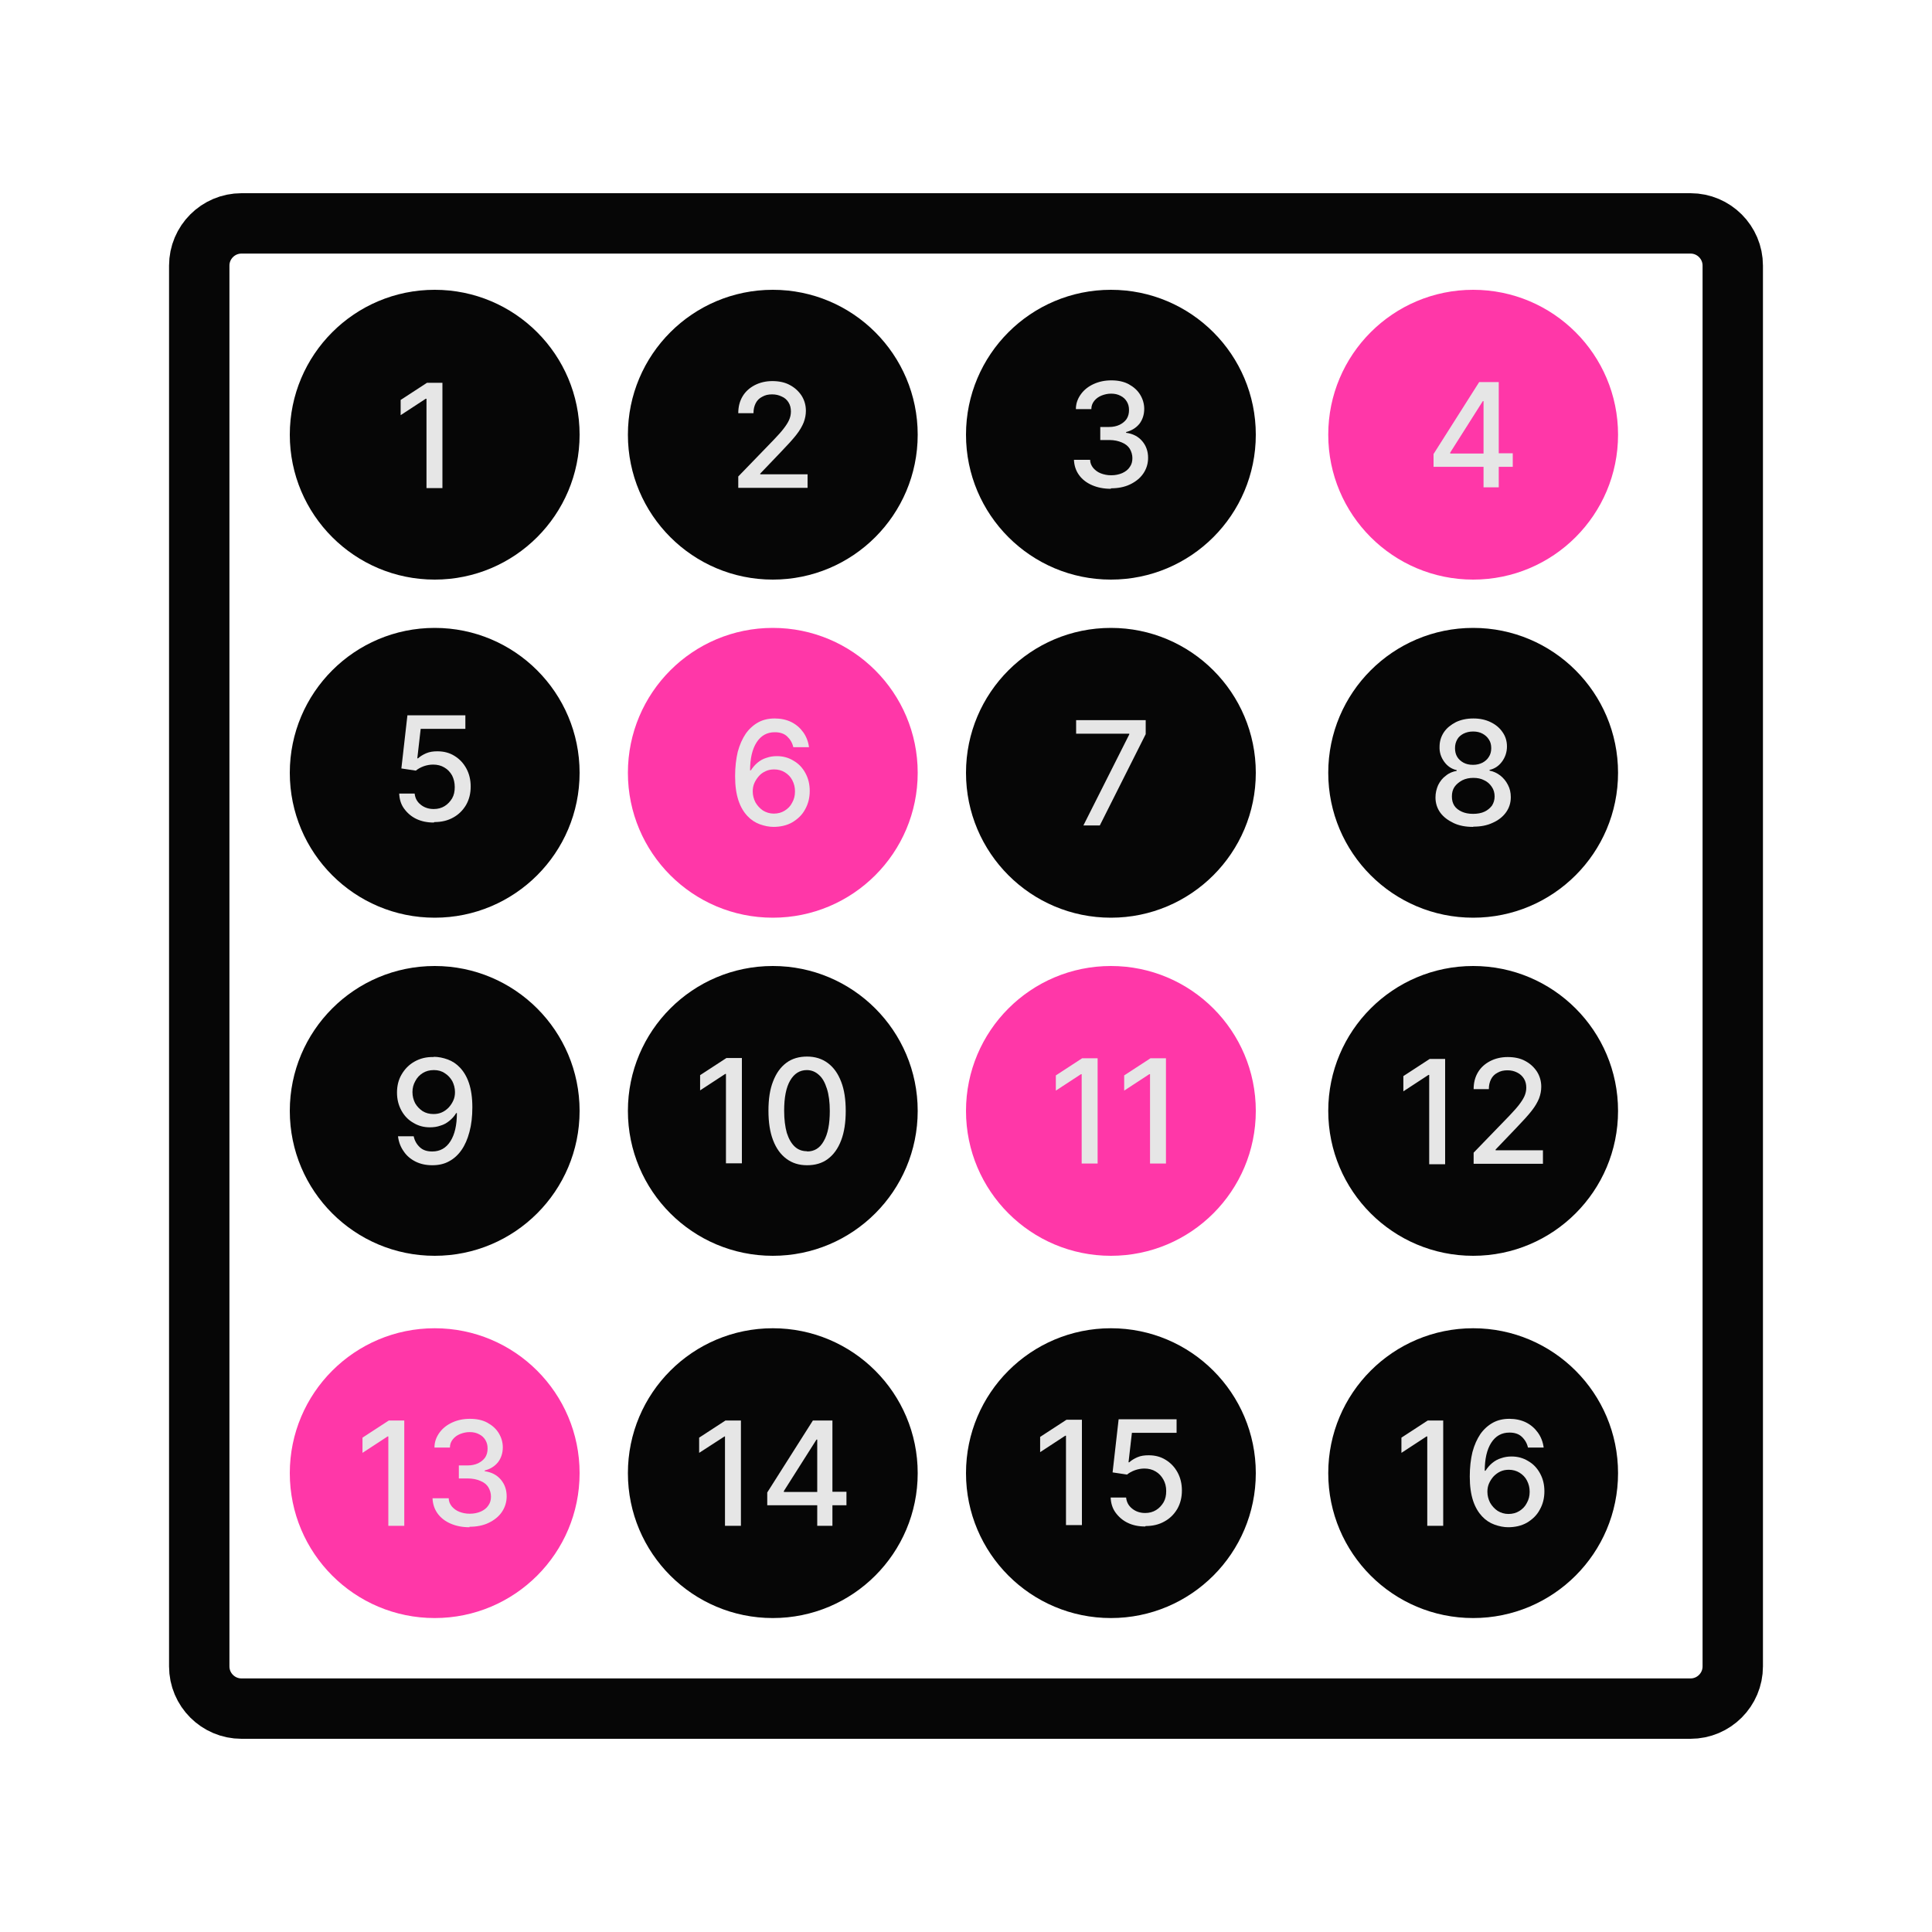 <?xml version="1.0" encoding="utf-8"?>
<svg width="80" height="80" viewBox="0 0 80 80" fill="none" xmlns="http://www.w3.org/2000/svg">
<path d="M70 9.25H10C9.034 9.25 8.25 10.034 8.25 11V69C8.25 69.966 9.034 70.75 10 70.75H70C70.966 70.75 71.75 69.966 71.75 69V11C71.75 10.034 70.966 9.25 70 9.25Z" stroke="#060606" stroke-width="2.5"/>
<path d="M18 24C21.314 24 24 21.314 24 18C24 14.686 21.314 12 18 12C14.686 12 12 14.686 12 18C12 21.314 14.686 24 18 24Z" fill="#060606"/>
<path d="M18 38C21.314 38 24 35.314 24 32C24 28.686 21.314 26 18 26C14.686 26 12 28.686 12 32C12 35.314 14.686 38 18 38Z" fill="#060606"/>
<path d="M18 52C21.314 52 24 49.314 24 46C24 42.686 21.314 40 18 40C14.686 40 12 42.686 12 46C12 49.314 14.686 52 18 52Z" fill="#060606"/>
<path d="M18 67C21.314 67 24 64.314 24 61C24 57.686 21.314 55 18 55C14.686 55 12 57.686 12 61C12 64.314 14.686 67 18 67Z" fill="#FF37A8"/>
<path d="M32 24C35.314 24 38 21.314 38 18C38 14.686 35.314 12 32 12C28.686 12 26 14.686 26 18C26 21.314 28.686 24 32 24Z" fill="#060606"/>
<path d="M32 38C35.314 38 38 35.314 38 32C38 28.686 35.314 26 32 26C28.686 26 26 28.686 26 32C26 35.314 28.686 38 32 38Z" fill="#FF37A8"/>
<path d="M32 52C35.314 52 38 49.314 38 46C38 42.686 35.314 40 32 40C28.686 40 26 42.686 26 46C26 49.314 28.686 52 32 52Z" fill="#060606"/>
<path d="M32 67C35.314 67 38 64.314 38 61C38 57.686 35.314 55 32 55C28.686 55 26 57.686 26 61C26 64.314 28.686 67 32 67Z" fill="#060606"/>
<path d="M46 24C49.314 24 52 21.314 52 18C52 14.686 49.314 12 46 12C42.686 12 40 14.686 40 18C40 21.314 42.686 24 46 24Z" fill="#060606"/>
<path d="M61 24C64.314 24 67 21.314 67 18C67 14.686 64.314 12 61 12C57.686 12 55 14.686 55 18C55 21.314 57.686 24 61 24Z" fill="#FF37A8"/>
<path d="M46 38C49.314 38 52 35.314 52 32C52 28.686 49.314 26 46 26C42.686 26 40 28.686 40 32C40 35.314 42.686 38 46 38Z" fill="#060606"/>
<path d="M61 38C64.314 38 67 35.314 67 32C67 28.686 64.314 26 61 26C57.686 26 55 28.686 55 32C55 35.314 57.686 38 61 38Z" fill="#060606"/>
<path d="M46 52C49.314 52 52 49.314 52 46C52 42.686 49.314 40 46 40C42.686 40 40 42.686 40 46C40 49.314 42.686 52 46 52Z" fill="#FF37A8"/>
<path d="M61 52C64.314 52 67 49.314 67 46C67 42.686 64.314 40 61 40C57.686 40 55 42.686 55 46C55 49.314 57.686 52 61 52Z" fill="#060606"/>
<path d="M46 67C49.314 67 52 64.314 52 61C52 57.686 49.314 55 46 55C42.686 55 40 57.686 40 61C40 64.314 42.686 67 46 67Z" fill="#060606"/>
<path d="M61 67C64.314 67 67 64.314 67 61C67 57.686 64.314 55 61 55C57.686 55 55 57.686 55 61C55 64.314 57.686 67 61 67Z" fill="#060606"/>
<path d="M18.32 15.851V20.211H17.66V16.511H17.63L16.59 17.191V16.561L17.68 15.851H18.32Z" fill="#E6E6E6"/>
<path d="M17.96 34.06C17.69 34.06 17.45 34.01 17.24 33.91C17.03 33.81 16.86 33.66 16.73 33.48C16.6 33.3 16.54 33.09 16.53 32.86H17.17C17.19 33.05 17.27 33.2 17.42 33.32C17.57 33.44 17.75 33.5 17.96 33.5C18.13 33.5 18.28 33.46 18.41 33.38C18.54 33.3 18.64 33.19 18.72 33.06C18.8 32.92 18.83 32.77 18.83 32.59C18.83 32.41 18.79 32.25 18.72 32.11C18.64 31.97 18.54 31.86 18.4 31.78C18.27 31.7 18.11 31.66 17.94 31.66C17.81 31.66 17.68 31.68 17.54 31.73C17.41 31.78 17.3 31.84 17.22 31.91L16.62 31.82L16.87 29.62H19.27V30.18H17.42L17.28 31.4H17.31C17.4 31.32 17.51 31.25 17.65 31.19C17.79 31.13 17.94 31.11 18.11 31.11C18.38 31.11 18.61 31.17 18.82 31.3C19.03 31.43 19.19 31.6 19.31 31.82C19.43 32.04 19.49 32.29 19.49 32.57C19.49 32.85 19.43 33.1 19.3 33.33C19.17 33.55 18.99 33.73 18.77 33.85C18.54 33.98 18.28 34.04 17.99 34.04L17.96 34.06Z" fill="#E6E6E6"/>
<path d="M17.959 43.76C18.149 43.76 18.349 43.8 18.54 43.87C18.73 43.94 18.899 44.05 19.049 44.21C19.2 44.37 19.329 44.58 19.419 44.85C19.509 45.12 19.559 45.45 19.559 45.85C19.559 46.23 19.52 46.57 19.439 46.87C19.36 47.17 19.25 47.42 19.11 47.62C18.97 47.82 18.799 47.98 18.59 48.09C18.39 48.2 18.16 48.25 17.899 48.25C17.64 48.25 17.41 48.2 17.209 48.1C17.009 48 16.84 47.86 16.72 47.68C16.59 47.5 16.509 47.29 16.48 47.05H17.13C17.169 47.24 17.259 47.39 17.39 47.51C17.52 47.63 17.689 47.68 17.899 47.68C18.22 47.68 18.47 47.54 18.649 47.26C18.829 46.98 18.919 46.59 18.919 46.09H18.89C18.82 46.21 18.72 46.32 18.61 46.41C18.5 46.5 18.38 46.57 18.239 46.61C18.099 46.66 17.959 46.68 17.799 46.68C17.549 46.68 17.32 46.62 17.11 46.49C16.899 46.37 16.739 46.2 16.619 45.98C16.5 45.76 16.439 45.52 16.439 45.24C16.439 44.96 16.5 44.71 16.63 44.49C16.759 44.27 16.93 44.09 17.16 43.96C17.39 43.83 17.649 43.76 17.959 43.77V43.76ZM17.959 44.31C17.79 44.31 17.64 44.35 17.509 44.43C17.38 44.51 17.27 44.62 17.2 44.76C17.119 44.9 17.079 45.05 17.079 45.22C17.079 45.39 17.119 45.54 17.189 45.68C17.27 45.82 17.369 45.92 17.5 46.01C17.63 46.09 17.779 46.13 17.95 46.13C18.07 46.13 18.189 46.11 18.299 46.06C18.41 46.01 18.5 45.94 18.579 45.86C18.66 45.77 18.72 45.68 18.77 45.57C18.82 45.46 18.84 45.35 18.84 45.22C18.84 45.06 18.799 44.91 18.73 44.77C18.649 44.63 18.549 44.52 18.419 44.44C18.29 44.35 18.14 44.31 17.97 44.31H17.959Z" fill="#E6E6E6"/>
<path d="M16.74 58.82V63.18H16.08V59.48H16.05L15.01 60.16V59.53L16.1 58.82H16.74ZM19.44 63.24C19.15 63.24 18.89 63.19 18.66 63.09C18.43 62.99 18.25 62.85 18.12 62.67C17.99 62.49 17.92 62.28 17.91 62.04H18.58C18.58 62.17 18.63 62.28 18.71 62.38C18.79 62.47 18.89 62.55 19.02 62.6C19.15 62.65 19.29 62.68 19.45 62.68C19.62 62.68 19.77 62.65 19.91 62.59C20.04 62.53 20.15 62.45 20.22 62.34C20.3 62.23 20.33 62.11 20.33 61.97C20.33 61.83 20.29 61.7 20.22 61.58C20.15 61.47 20.04 61.38 19.89 61.32C19.75 61.26 19.58 61.22 19.37 61.22H19V60.68H19.37C19.53 60.68 19.67 60.65 19.8 60.59C19.92 60.53 20.02 60.45 20.09 60.35C20.16 60.24 20.19 60.12 20.19 59.98C20.19 59.84 20.16 59.73 20.1 59.63C20.04 59.53 19.96 59.45 19.84 59.39C19.73 59.33 19.6 59.3 19.45 59.3C19.3 59.3 19.18 59.33 19.05 59.38C18.93 59.43 18.83 59.5 18.75 59.6C18.67 59.7 18.63 59.81 18.63 59.94H17.99C17.99 59.7 18.07 59.5 18.2 59.32C18.33 59.14 18.51 59 18.73 58.9C18.95 58.8 19.19 58.75 19.46 58.75C19.73 58.75 19.98 58.8 20.18 58.91C20.38 59.02 20.54 59.16 20.65 59.34C20.76 59.52 20.82 59.72 20.82 59.93C20.82 60.17 20.75 60.38 20.62 60.55C20.48 60.72 20.3 60.83 20.07 60.89V60.92C20.36 60.96 20.58 61.08 20.74 61.27C20.9 61.46 20.98 61.69 20.98 61.96C20.98 62.2 20.91 62.42 20.78 62.61C20.65 62.8 20.46 62.95 20.23 63.06C20 63.17 19.73 63.22 19.44 63.22V63.24Z" fill="#E6E6E6"/>
<path d="M35.05 61.77H34.469V58.82H33.66L31.77 61.8V62.33H33.84V63.18H34.469V62.33H35.05V61.77ZM32.459 61.74L33.809 59.61H33.84V61.78H32.459V61.75V61.74Z" fill="#E6E6E6"/>
<path d="M28.95 59.53V60.16L30 59.48H30.02V63.18H30.68V58.82H30.04L28.95 59.53Z" fill="#E6E6E6"/>
<path d="M44.8 58.789V63.15H44.14V59.45H44.11L43.07 60.13V59.499L44.16 58.789H44.8ZM47.42 63.209C47.15 63.209 46.91 63.16 46.7 63.059C46.49 62.959 46.32 62.809 46.19 62.63C46.06 62.45 46 62.239 45.99 62.01H46.63C46.65 62.2 46.73 62.349 46.88 62.469C47.03 62.59 47.21 62.65 47.42 62.65C47.59 62.65 47.74 62.609 47.87 62.529C48 62.45 48.1 62.34 48.18 62.209C48.26 62.069 48.29 61.919 48.29 61.739C48.29 61.559 48.25 61.4 48.17 61.26C48.09 61.12 47.99 61.01 47.85 60.929C47.72 60.849 47.56 60.809 47.39 60.809C47.26 60.809 47.13 60.83 46.99 60.88C46.86 60.929 46.75 60.989 46.67 61.059L46.07 60.969L46.32 58.77H48.72V59.33H46.87L46.73 60.55H46.76C46.85 60.469 46.96 60.4 47.1 60.34C47.24 60.279 47.39 60.26 47.56 60.26C47.83 60.26 48.06 60.319 48.27 60.45C48.48 60.58 48.64 60.749 48.76 60.969C48.88 61.19 48.94 61.44 48.94 61.719C48.94 61.999 48.88 62.249 48.75 62.48C48.62 62.7 48.44 62.88 48.22 62.999C47.99 63.13 47.73 63.19 47.44 63.19L47.42 63.209Z" fill="#E6E6E6"/>
<path d="M59.76 58.82V63.18H59.1V59.48H59.07L58.03 60.16V59.53L59.12 58.82H59.76ZM62.46 63.24C62.27 63.24 62.07 63.2 61.88 63.13C61.69 63.06 61.52 62.95 61.37 62.79C61.22 62.63 61.09 62.42 61 62.15C60.91 61.88 60.86 61.55 60.86 61.14C60.86 60.76 60.9 60.42 60.97 60.13C61.05 59.83 61.16 59.59 61.3 59.38C61.44 59.18 61.62 59.02 61.82 58.91C62.02 58.8 62.25 58.75 62.5 58.75C62.75 58.75 62.99 58.8 63.19 58.9C63.39 59 63.55 59.14 63.68 59.32C63.81 59.5 63.89 59.71 63.92 59.94H63.27C63.23 59.76 63.14 59.61 63.01 59.49C62.88 59.37 62.71 59.32 62.5 59.32C62.18 59.32 61.93 59.46 61.75 59.74C61.57 60.02 61.48 60.41 61.48 60.9H61.51C61.59 60.78 61.68 60.67 61.79 60.58C61.9 60.49 62.02 60.42 62.16 60.38C62.3 60.33 62.44 60.31 62.59 60.31C62.84 60.31 63.07 60.37 63.28 60.5C63.49 60.62 63.65 60.79 63.77 61.01C63.89 61.23 63.95 61.47 63.95 61.75C63.95 62.03 63.89 62.28 63.76 62.51C63.64 62.74 63.46 62.91 63.23 63.05C63 63.18 62.74 63.24 62.43 63.24H62.46ZM62.46 62.69C62.63 62.69 62.78 62.65 62.91 62.57C63.04 62.49 63.15 62.38 63.22 62.24C63.3 62.1 63.34 61.95 63.34 61.77C63.34 61.59 63.3 61.45 63.23 61.31C63.16 61.17 63.05 61.06 62.92 60.98C62.79 60.9 62.64 60.86 62.48 60.86C62.35 60.86 62.24 60.88 62.13 60.93C62.02 60.98 61.93 61.05 61.85 61.13C61.77 61.22 61.71 61.31 61.66 61.42C61.61 61.53 61.59 61.65 61.59 61.77C61.59 61.93 61.63 62.08 61.7 62.22C61.78 62.36 61.88 62.47 62.01 62.56C62.14 62.64 62.29 62.69 62.46 62.69Z" fill="#E6E6E6"/>
<path d="M30.72 43.81V48.17H30.06V44.47H30.03L28.99 45.15V44.52L30.08 43.81H30.72ZM33.42 48.25C33.08 48.25 32.8 48.16 32.56 47.98C32.32 47.8 32.14 47.55 32.01 47.21C31.88 46.87 31.82 46.47 31.82 45.99C31.82 45.51 31.88 45.11 32.01 44.78C32.14 44.44 32.32 44.19 32.56 44.01C32.8 43.83 33.09 43.75 33.42 43.75C33.75 43.75 34.04 43.84 34.28 44.02C34.52 44.2 34.7 44.45 34.83 44.79C34.96 45.12 35.02 45.53 35.02 46C35.02 46.47 34.96 46.88 34.83 47.22C34.7 47.56 34.52 47.81 34.28 47.99C34.04 48.17 33.75 48.25 33.42 48.25ZM33.42 47.68C33.72 47.68 33.95 47.54 34.11 47.25C34.28 46.96 34.36 46.54 34.36 46C34.36 45.64 34.32 45.33 34.24 45.08C34.16 44.83 34.06 44.64 33.91 44.51C33.77 44.38 33.6 44.31 33.41 44.31C33.12 44.31 32.89 44.45 32.72 44.74C32.55 45.03 32.47 45.45 32.47 45.99C32.47 46.35 32.51 46.66 32.58 46.91C32.66 47.16 32.77 47.35 32.91 47.48C33.05 47.61 33.22 47.67 33.42 47.67V47.68Z" fill="#E6E6E6"/>
<path d="M45.45 43.82V48.18H44.79V44.48H44.76L43.72 45.16V44.53L44.81 43.82H45.45ZM48.28 43.82V48.18H47.62V44.48H47.59L46.55 45.16V44.53L47.64 43.82H48.28Z" fill="#E6E6E6"/>
<path d="M59.84 43.849V48.209H59.18V44.51H59.15L58.11 45.19V44.559L59.2 43.849H59.84ZM61.02 48.209V47.73L62.5 46.2C62.66 46.029 62.79 45.889 62.89 45.76C62.99 45.63 63.07 45.51 63.12 45.4C63.17 45.289 63.2 45.169 63.2 45.039C63.2 44.9 63.17 44.77 63.1 44.66C63.03 44.55 62.94 44.469 62.82 44.41C62.7 44.349 62.57 44.319 62.42 44.319C62.26 44.319 62.13 44.349 62.01 44.419C61.89 44.48 61.8 44.569 61.74 44.69C61.68 44.809 61.65 44.94 61.65 45.099H61.02C61.02 44.83 61.08 44.599 61.2 44.4C61.32 44.2 61.49 44.05 61.7 43.94C61.91 43.83 62.16 43.77 62.43 43.77C62.7 43.77 62.95 43.819 63.15 43.929C63.36 44.039 63.52 44.19 63.64 44.37C63.76 44.559 63.82 44.77 63.82 44.999C63.82 45.16 63.79 45.319 63.73 45.48C63.67 45.63 63.57 45.809 63.42 45.999C63.27 46.19 63.06 46.419 62.8 46.69L61.93 47.599V47.63H63.89V48.19H61.02V48.209Z" fill="#E6E6E6"/>
<path d="M30.57 20.21V19.73L32.05 18.2C32.21 18.03 32.34 17.89 32.44 17.76C32.54 17.63 32.62 17.51 32.67 17.4C32.72 17.29 32.75 17.17 32.75 17.04C32.75 16.9 32.72 16.77 32.65 16.66C32.58 16.55 32.49 16.47 32.37 16.42C32.25 16.36 32.12 16.33 31.97 16.33C31.81 16.33 31.68 16.36 31.56 16.43C31.44 16.49 31.35 16.58 31.29 16.7C31.23 16.82 31.2 16.95 31.2 17.11H30.57C30.57 16.84 30.63 16.61 30.75 16.41C30.87 16.21 31.04 16.06 31.25 15.95C31.46 15.84 31.71 15.78 31.98 15.78C32.25 15.78 32.5 15.83 32.7 15.94C32.91 16.05 33.07 16.2 33.19 16.38C33.31 16.57 33.37 16.78 33.37 17.01C33.37 17.17 33.34 17.33 33.28 17.49C33.22 17.64 33.12 17.82 32.97 18.01C32.82 18.2 32.61 18.43 32.35 18.7L31.48 19.61V19.64H33.44V20.2H30.57V20.21Z" fill="#E6E6E6"/>
<path d="M32.039 34.24C31.849 34.24 31.649 34.2 31.459 34.13C31.27 34.06 31.099 33.95 30.95 33.79C30.799 33.63 30.669 33.42 30.579 33.15C30.489 32.88 30.439 32.55 30.439 32.14C30.439 31.76 30.48 31.42 30.549 31.13C30.63 30.83 30.739 30.59 30.88 30.38C31.02 30.18 31.2 30.02 31.399 29.91C31.599 29.8 31.829 29.75 32.08 29.75C32.33 29.75 32.569 29.8 32.77 29.9C32.969 30 33.13 30.14 33.26 30.32C33.389 30.5 33.469 30.71 33.499 30.94H32.849C32.809 30.76 32.719 30.61 32.59 30.49C32.459 30.37 32.289 30.32 32.08 30.32C31.759 30.32 31.509 30.46 31.329 30.74C31.149 31.02 31.059 31.41 31.059 31.9H31.09C31.169 31.78 31.259 31.67 31.369 31.58C31.48 31.49 31.599 31.42 31.739 31.38C31.88 31.33 32.02 31.31 32.169 31.31C32.419 31.31 32.65 31.37 32.859 31.5C33.069 31.62 33.23 31.79 33.349 32.01C33.469 32.23 33.529 32.47 33.529 32.75C33.529 33.03 33.469 33.28 33.34 33.51C33.219 33.74 33.039 33.91 32.809 34.05C32.58 34.18 32.319 34.24 32.01 34.24H32.039ZM32.039 33.69C32.209 33.69 32.359 33.65 32.489 33.57C32.62 33.49 32.73 33.38 32.8 33.24C32.88 33.1 32.919 32.95 32.919 32.77C32.919 32.59 32.88 32.45 32.809 32.31C32.739 32.17 32.63 32.06 32.499 31.98C32.37 31.9 32.219 31.86 32.059 31.86C31.93 31.86 31.82 31.88 31.709 31.93C31.599 31.98 31.509 32.04 31.43 32.13C31.349 32.22 31.29 32.31 31.239 32.42C31.189 32.53 31.169 32.65 31.169 32.77C31.169 32.93 31.209 33.08 31.279 33.22C31.36 33.36 31.459 33.47 31.59 33.56C31.72 33.64 31.869 33.69 32.039 33.69Z" fill="#E6E6E6"/>
<path d="M46 20.24C45.71 20.24 45.45 20.19 45.22 20.09C44.99 19.99 44.81 19.85 44.68 19.67C44.55 19.49 44.48 19.28 44.47 19.04H45.14C45.14 19.17 45.19 19.28 45.27 19.38C45.35 19.47 45.45 19.55 45.58 19.6C45.71 19.65 45.85 19.68 46.01 19.68C46.18 19.68 46.33 19.65 46.47 19.59C46.6 19.53 46.71 19.45 46.78 19.34C46.86 19.23 46.89 19.11 46.89 18.97C46.89 18.83 46.85 18.7 46.78 18.58C46.71 18.47 46.6 18.38 46.45 18.32C46.31 18.26 46.14 18.22 45.93 18.22H45.56V17.68H45.93C46.09 17.68 46.23 17.65 46.36 17.59C46.48 17.53 46.58 17.45 46.65 17.35C46.72 17.24 46.75 17.12 46.75 16.98C46.75 16.84 46.72 16.73 46.66 16.63C46.6 16.53 46.52 16.45 46.4 16.39C46.29 16.33 46.16 16.3 46.01 16.3C45.86 16.3 45.74 16.33 45.61 16.38C45.49 16.43 45.39 16.5 45.31 16.6C45.23 16.7 45.19 16.81 45.19 16.94H44.55C44.55 16.7 44.63 16.5 44.76 16.32C44.89 16.14 45.07 16 45.29 15.9C45.51 15.8 45.75 15.75 46.02 15.75C46.29 15.75 46.54 15.8 46.74 15.91C46.94 16.02 47.1 16.16 47.21 16.34C47.32 16.52 47.38 16.72 47.38 16.93C47.38 17.17 47.31 17.38 47.18 17.55C47.04 17.72 46.86 17.83 46.63 17.89V17.92C46.92 17.96 47.14 18.08 47.3 18.27C47.46 18.46 47.54 18.69 47.54 18.96C47.54 19.2 47.47 19.42 47.34 19.61C47.21 19.8 47.02 19.95 46.79 20.06C46.56 20.17 46.29 20.22 46 20.22V20.24Z" fill="#E6E6E6"/>
<path d="M44.861 34.18L46.761 30.41V30.38H44.56V29.82H47.441V30.4L45.541 34.18H44.85H44.861Z" fill="#E6E6E6"/>
<path d="M62.64 18.77H62.06V15.82H61.25L59.36 18.8V19.33H61.43V20.18H62.06V19.33H62.64V18.77ZM60.05 18.74L61.4 16.61H61.43V18.78H60.05V18.75V18.74Z" fill="#E6E6E6"/>
<path d="M60.999 34.24C60.69 34.24 60.419 34.19 60.19 34.08C59.959 33.97 59.77 33.83 59.639 33.65C59.51 33.47 59.44 33.26 59.44 33.02C59.44 32.84 59.48 32.67 59.55 32.51C59.63 32.35 59.73 32.22 59.87 32.12C59.999 32.01 60.15 31.95 60.319 31.92V31.89C60.099 31.84 59.929 31.72 59.8 31.54C59.669 31.36 59.599 31.15 59.609 30.92C59.609 30.7 59.669 30.5 59.789 30.32C59.91 30.14 60.08 30.01 60.289 29.9C60.499 29.8 60.739 29.75 61.01 29.75C61.279 29.75 61.51 29.8 61.719 29.9C61.929 30 62.099 30.14 62.219 30.32C62.34 30.49 62.4 30.69 62.4 30.91C62.4 31.14 62.33 31.35 62.2 31.53C62.069 31.71 61.9 31.83 61.679 31.88V31.91C61.84 31.94 61.989 32.01 62.12 32.11C62.249 32.21 62.359 32.34 62.44 32.5C62.52 32.65 62.559 32.82 62.559 33.01C62.559 33.25 62.489 33.46 62.359 33.64C62.23 33.82 62.039 33.97 61.809 34.07C61.58 34.18 61.309 34.23 61.01 34.23L60.999 34.24ZM60.999 33.7C61.179 33.7 61.34 33.67 61.469 33.61C61.599 33.55 61.7 33.46 61.779 33.36C61.849 33.25 61.889 33.12 61.889 32.98C61.889 32.83 61.849 32.69 61.77 32.58C61.69 32.46 61.59 32.37 61.459 32.31C61.33 32.24 61.179 32.21 61.01 32.21C60.84 32.21 60.69 32.24 60.55 32.31C60.419 32.38 60.309 32.47 60.23 32.58C60.15 32.7 60.12 32.83 60.12 32.98C60.12 33.13 60.15 33.25 60.219 33.36C60.289 33.47 60.4 33.55 60.529 33.61C60.66 33.67 60.819 33.7 60.999 33.7ZM60.999 31.67C61.139 31.67 61.27 31.64 61.389 31.58C61.499 31.52 61.59 31.44 61.65 31.34C61.719 31.24 61.749 31.11 61.749 30.98C61.749 30.84 61.719 30.72 61.65 30.62C61.59 30.52 61.499 30.44 61.389 30.38C61.279 30.32 61.15 30.29 60.999 30.29C60.849 30.29 60.719 30.32 60.599 30.38C60.489 30.44 60.4 30.51 60.34 30.62C60.279 30.73 60.249 30.84 60.249 30.98C60.249 31.12 60.279 31.24 60.34 31.34C60.4 31.44 60.489 31.52 60.599 31.58C60.709 31.64 60.84 31.67 60.989 31.67H60.999Z" fill="#E6E6E6"/>
</svg>
